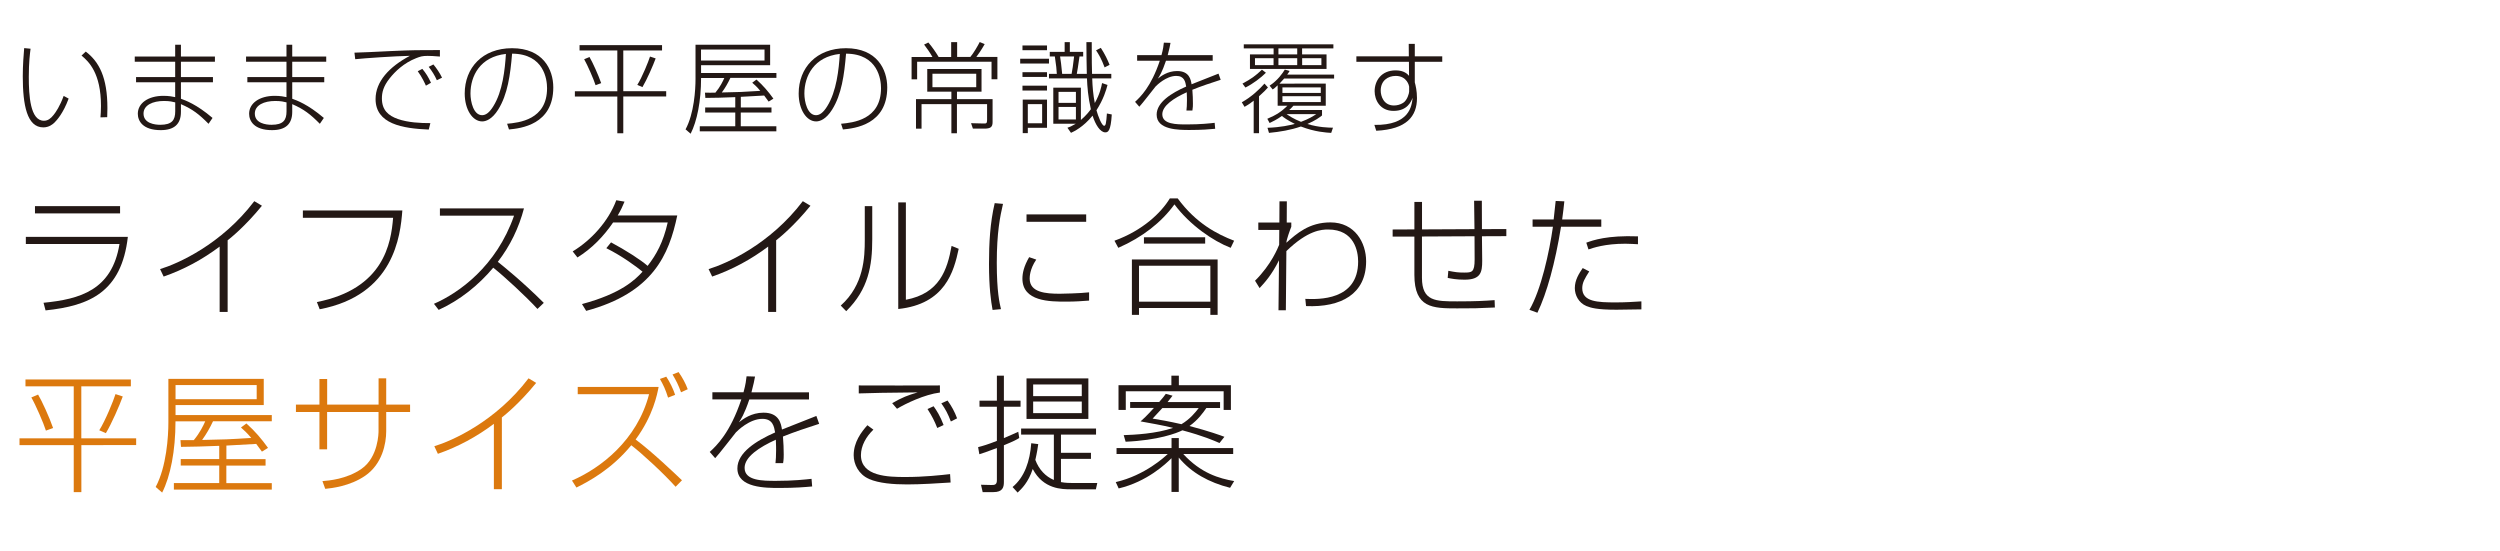 <?xml version="1.0" encoding="utf-8"?>
<!-- Generator: Adobe Illustrator 25.4.8, SVG Export Plug-In . SVG Version: 6.00 Build 0)  -->
<svg version="1.1" id="レイヤー_1" xmlns="http://www.w3.org/2000/svg" xmlns:xlink="http://www.w3.org/1999/xlink" x="0px"
	 y="0px" viewBox="0 0 481.8 106.2" style="enable-background:new 0 0 481.8 106.2;" xml:space="preserve">
<style type="text/css">
	.st0{fill:#231815;}
	.st1{fill:#DC790E;}
</style>
<g>
	<path class="st0" d="M5.89,9.39c-0.11,0.84-0.34,2.62-0.34,5.42c0,3.62,0.27,8.46,2.91,8.46c0.79,0,1.32-0.44,1.86-1.11
		c0.44-0.54,1.23-1.7,1.95-3.68L13.23,19c-1.07,2.89-2.3,4.19-2.74,4.63c-0.31,0.31-1.05,0.92-2.14,0.92
		c-3.14,0-3.96-4.27-3.96-9.84c0-2.2,0.17-4.23,0.27-5.44L5.89,9.39z M19.36,22.62c0.04-0.56,0.1-1.23,0.1-2.2
		c0-6.34-2.36-8.56-3.75-9.71l0.82-0.77c2.57,1.97,4.17,4.96,4.17,10.9c0,0.67-0.02,1.15-0.04,1.74L19.36,22.62z"/>
	<path class="st0" d="M33.76,10.9V8.62h1.11v2.28h6.55v1h-6.55v2.95h6.17v1h-6.17v3.18c0.84,0.31,2.99,1.05,6.09,3.7l-0.77,1.13
		c-1.8-1.82-3.06-2.81-5.32-3.79v1.49c0,2.36-1.3,3.52-3.89,3.52c-3.48,0-4.42-1.78-4.42-3.16c0-2.01,1.97-3.45,4.94-3.45
		c1.05,0,1.82,0.15,2.26,0.25v-2.87h-7.54v-1h7.54V11.9h-7.79v-1H33.76z M33.76,19.73c-0.46-0.11-1.03-0.27-2.16-0.27
		c-2.16,0-3.94,0.8-3.94,2.43c0,1.88,2.16,2.16,3.22,2.16c2.28,0,2.89-0.92,2.89-2.6v-1.72H33.76z"/>
	<path class="st0" d="M55.21,10.9V8.62h1.11v2.28h6.55v1h-6.55v2.95h6.17v1h-6.17v3.18c0.84,0.31,2.99,1.05,6.09,3.7l-0.77,1.13
		c-1.8-1.82-3.06-2.81-5.32-3.79v1.49c0,2.36-1.3,3.52-3.89,3.52c-3.48,0-4.42-1.78-4.42-3.16c0-2.01,1.97-3.45,4.94-3.45
		c1.05,0,1.82,0.15,2.26,0.25v-2.87h-7.54v-1h7.54V11.9h-7.79v-1H55.21z M55.21,19.73c-0.46-0.11-1.03-0.27-2.16-0.27
		c-2.16,0-3.94,0.8-3.94,2.43c0,1.88,2.16,2.16,3.22,2.16c2.28,0,2.89-0.92,2.89-2.6v-1.72H55.21z"/>
	<path class="st0" d="M84.78,10.9c-1.17-0.1-1.84-0.13-2.36-0.13c-1.03,0-1.42,0.13-2.22,0.44c-2.39,0.94-4.06,2.57-5.09,3.87
		c-1.26,1.57-1.51,2.78-1.51,3.89c0,2.24,1.23,3.31,3.06,3.96c1.99,0.69,4.33,0.8,6.28,0.8l-0.31,1.24
		c-5.09-0.21-10.25-1.09-10.25-5.88c0-3.35,2.6-6.2,6.61-8.33c-2.95,0.06-8.73,0.46-10.53,0.65l-0.15-1.26
		c0.57,0,4.84-0.19,7.07-0.31c4.21-0.19,5.32-0.19,9.4-0.19C84.78,9.65,84.78,10.9,84.78,10.9z M82.08,16.51
		c-0.13-0.31-0.75-1.67-1.57-2.78l0.88-0.46c0.73,0.88,1.13,1.53,1.67,2.68L82.08,16.51z M84.19,15.46c-0.4-0.92-0.96-1.8-1.57-2.58
		l0.9-0.46c0.54,0.63,1.26,1.67,1.67,2.55L84.19,15.46z"/>
	<path class="st0" d="M97.73,23.85c2.26-0.21,7.7-0.73,7.7-6.86c0-1.61-0.54-6.61-6.74-6.65c-0.34,4.1-0.86,7.87-2.68,10.78
		c-1.19,1.9-2.39,2.28-3.08,2.28c-1.86,0-3.37-2.28-3.37-5.38c0-4.92,3.39-8.73,9.12-8.73c5.94,0,7.95,4.06,7.95,7.56
		c0,7.18-6.26,7.89-8.54,8.1L97.73,23.85z M90.67,18.03c0,1.59,0.59,4.17,2.24,4.17c0.73,0,1.42-0.52,2.16-1.72
		c1.8-2.87,2.24-7.1,2.43-10.09C92.52,10.94,90.67,14.64,90.67,18.03z"/>
	<path class="st0" d="M127.59,8.7v1.03h-7.47v7.85h8.27v1.01h-8.27v7.09h-1.15V18.6h-8.18v-1.01h8.18V9.73h-7.28V8.7H127.59z
		 M114.78,16.42c-0.33-1.07-1.59-3.96-2.2-5l1.02-0.44c0.56,0.92,1.7,3.43,2.26,5.04L114.78,16.42z M122.82,16.36
		c0.92-1.44,2.16-4.52,2.45-5.46l1.09,0.36c-0.48,1.32-1.69,4.1-2.55,5.53L122.82,16.36z"/>
	<path class="st0" d="M142.76,20.71h5.92v0.98h-5.92v2.64h6.86v0.98h-14.76v-0.98h6.84v-2.64h-5.8v-0.98h5.8v-1.99
		c-3.03,0.12-3.35,0.12-5.76,0.15l-0.08-1.01c0.31,0.02,1.72,0,2.01,0c0.94-1.13,1.46-2.24,1.72-2.83h-4.48
		c0,4.46-0.77,8.31-2.01,10.74l-0.98-0.84c1.65-3.06,1.92-7.64,1.92-9.73V8.62h14.38v3.94h-13.31v1.51h14.52v0.94h-8.87
		c-0.48,1.02-0.98,1.9-1.65,2.81c3.49-0.08,3.87-0.08,7.41-0.31c-0.65-0.79-1.09-1.17-1.55-1.57l0.82-0.61
		c1.34,1.21,2.26,2.3,3.26,3.68l-0.92,0.57c-0.19-0.27-0.36-0.52-0.86-1.17c-2.39,0.13-2.64,0.15-4.5,0.25v2.05H142.76z
		 M147.34,9.54H135.1v2.13h12.24V9.54z"/>
	<path class="st0" d="M162.09,23.85c2.26-0.21,7.7-0.73,7.7-6.86c0-1.61-0.54-6.61-6.74-6.65c-0.34,4.1-0.86,7.87-2.68,10.78
		c-1.19,1.9-2.39,2.28-3.08,2.28c-1.86,0-3.37-2.28-3.37-5.38c0-4.92,3.39-8.73,9.12-8.73c5.94,0,7.95,4.06,7.95,7.56
		c0,7.18-6.26,7.89-8.54,8.1L162.09,23.85z M155.02,18.03c0,1.59,0.59,4.17,2.24,4.17c0.73,0,1.42-0.52,2.16-1.72
		c1.8-2.87,2.24-7.1,2.43-10.09C156.88,10.94,155.02,14.64,155.02,18.03z"/>
	<path class="st0" d="M183.31,10.98V8.12h1.15v2.85h2.55c0.65-0.77,1.47-2.2,1.8-2.87l0.96,0.4c-0.67,1.19-1.21,1.93-1.61,2.47h4.06
		v4.31h-1.13V11.9h-14.34v3.39h-1.07v-4.31h4.02c-0.46-0.84-1.19-1.84-1.61-2.39l0.82-0.4c0.71,0.8,1.53,2.01,1.99,2.8h2.41V10.98z
		 M184.42,20.07v5.61h-1.07v-5.61h-5.75v4.73h-1.07v-5.69h6.82v-1.44h-4.65V13.3h10.46v4.37h-4.73v1.44h6.86v4.44
		c0,0.96-0.42,1.24-1.61,1.24h-2.18l-0.36-1.05l2.36,0.06c0.54,0.02,0.73,0,0.73-0.65v-3.08H184.42z M188.14,14.21h-8.44v2.59h8.44
		V14.21z"/>
	<path class="st0" d="M202.16,11.32v0.92h-5.55v-0.92H202.16z M201.78,8.76v0.92h-4.73V8.76H201.78z M201.78,13.91v0.92h-4.73v-0.92
		H201.78z M201.78,16.51v0.94h-4.73v-0.94H201.78z M201.78,19.19v5.44h-3.7v1.03h-0.98v-6.47C197.1,19.19,201.78,19.19,201.78,19.19
		z M200.84,20.07h-2.76v3.68h2.76V20.07z M214.17,14.23v0.88h-3.68c0.06,1.63,0.17,3.1,0.5,4.75c1-1.8,1.26-3.12,1.4-3.85l1.05,0.36
		c-0.25,0.96-0.75,2.72-2.13,4.88c0.31,1.13,1.02,2.99,1.49,2.99c0.15,0,0.23-0.13,0.31-0.42c0.1-0.42,0.15-1.13,0.21-1.95
		l0.94,0.19c-0.19,3.24-0.73,3.45-1.25,3.45c-0.98,0-1.91-1.51-2.45-3.22c-1.84,2.24-3.58,3.04-4.16,3.31l-0.69-0.98
		c0.42-0.13,0.75-0.27,1.61-0.77h-4.33V16.9h5.32v6.22c1.11-0.96,1.57-1.61,1.92-2.07c-0.54-2.36-0.69-4.37-0.75-5.94h-7.32v-0.88
		h1.51c-0.04-0.84-0.12-1.57-0.38-3.35h-0.98V10h2.87V8.12h1V10h2.57v0.88h-0.71c-0.27,1.99-0.4,2.7-0.52,3.35h1.93
		c-0.06-1.21-0.06-4.67-0.08-6.11h1.03c0,3.96,0.02,4.65,0.06,6.11H214.17z M207.35,17.7H204v2.13h3.35V17.7z M207.35,20.61H204
		v2.41h3.35V20.61z M206.52,14.23c0.17-0.86,0.27-1.57,0.48-3.35h-2.7c0.13,0.92,0.25,1.65,0.4,3.35H206.52z M212.88,12.99
		c-0.59-1.61-1.15-2.55-1.65-3.29l0.92-0.48c0.82,1.28,1.26,2.22,1.69,3.27L212.88,12.99z"/>
	<path class="st0" d="M225.58,8.26c-0.11,0.61-0.21,1.15-0.54,2.37h8.67v1.07h-9c-0.75,2.22-1.28,3.03-1.57,3.45
		c0.59-0.46,1.86-1.46,3.72-1.46c2.37,0,2.64,1.69,2.78,2.55c2.95-1.17,3.27-1.3,5.19-2.05l0.42,1.19
		c-1.84,0.59-3.77,1.23-5.46,1.92c0.08,0.84,0.11,1.97,0.11,2.7c0,0.27,0,0.77-0.1,1.3h-1.15c0.06-0.57,0.1-1,0.1-1.95
		c0-0.13,0-0.84-0.04-1.57c-2.49,1.13-4.71,2.58-4.71,4.25c0,1.95,2.74,1.95,4.75,1.95c2.66,0,4.48-0.21,5.34-0.31l0.1,1.15
		c-1.01,0.1-2.57,0.23-4.94,0.23c-2.07,0-6.34,0-6.34-2.95c0-2.39,2.85-4.17,5.69-5.42c-0.15-0.88-0.34-2.05-1.91-2.05
		c-1.95,0-3.75,1.8-3.98,2.03c-0.25,0.29-2.58,3.33-3.14,3.91l-0.82-0.94c1.01-0.94,3.08-2.87,4.77-7.93h-4.37v-1.07h4.69
		c0.33-1.21,0.4-1.84,0.46-2.41L225.58,8.26z"/>
	<path class="st0" d="M239.32,19.71c1.88-1.03,3.49-2.59,4.37-3.6l0.67,0.75c-0.38,0.44-0.79,0.86-1.72,1.69v7.12h-1.03V19.4
		c-0.9,0.71-1.32,0.94-1.76,1.19L239.32,19.71z M239.45,16.11c1.67-0.9,2.47-1.46,3.75-2.68l0.77,0.59
		c-0.96,0.96-2.51,2.14-3.95,2.85L239.45,16.11z M256.97,9.33h-6.03v1.15h4.71v2.8h-14.76v-2.8h4.56V9.33h-5.75V8.55h17.27V9.33z
		 M245.44,11.21h-3.58v1.34h3.58V11.21z M255.5,16.11v4.27h-6.24c-0.31,0.34-0.5,0.56-0.8,0.82h6.32v1.05
		c-0.59,0.46-1.23,0.94-2.83,1.65c2.26,0.67,4.06,0.69,4.94,0.71l-0.34,1c-0.96-0.06-3.1-0.17-5.84-1.23
		c-1.99,0.69-4.06,1.03-6.15,1.23l-0.29-0.98c2.66-0.1,4.27-0.5,5.27-0.75c-1.44-0.71-2.16-1.26-2.49-1.53
		c-1,0.71-1.78,1.07-2.37,1.36l-0.44-0.82c1.78-0.75,2.76-1.42,3.87-2.51h-1.88v-3.94c-0.61,0.59-0.75,0.67-0.96,0.8l-0.59-0.73
		c1.59-1.05,2.51-2.41,2.93-3.1l0.92,0.27c-0.15,0.27-0.19,0.33-0.46,0.69h9.04v0.77h-9.63c-0.21,0.25-0.29,0.33-0.9,0.98
		L255.5,16.11L255.5,16.11z M250,9.33h-3.62v1.15H250V9.33z M250,11.21h-3.62v1.34H250V11.21z M254.54,16.84h-7.39v1.07h7.39V16.84z
		 M254.54,18.54h-7.39v1.13h7.39V18.54z M247.95,21.99c0.5,0.34,1.3,0.9,2.78,1.49c1.53-0.57,2.28-1.05,2.95-1.49H247.95z
		 M254.66,11.21h-3.71v1.34h3.71V11.21z"/>
	<path class="st0" d="M271.49,8.45h1.17v2.41h5.29v1.05h-5.29v3.96c0.1,0.31,0.17,0.71,0.27,1.23c0.08,0.5,0.15,1.09,0.15,1.8
		c0,3.52-1.99,6.01-7.85,6.3l-0.36-1.13c6.8,0.1,7.2-3.64,7.37-5.23c-0.29,0.73-1,2.53-3.68,2.53c-2.6,0-3.64-2.09-3.64-3.79
		c0-1.97,1.25-4.02,4.06-4.02c1.63,0,2.28,0.73,2.57,1.05l-0.02-2.7H261.4v-1.05h10.11L271.49,8.45z M271.57,16.7
		c0-0.11-0.38-2.07-2.59-2.07c-1.51,0-2.89,0.92-2.89,2.83c0,1.05,0.56,2.87,2.55,2.87c0.58,0,1.21-0.15,1.76-0.5
		c0.82-0.5,1.17-1.88,1.17-2.18V16.7z"/>
	<path class="st0" d="M24.64,45.65C23.42,56.3,17.25,58.94,8.78,59.82l-0.39-1.47c7.02-0.69,13.19-2.42,14.64-11.33H4.98v-1.37
		C4.98,45.65,24.64,45.65,24.64,45.65z M23.14,39.73v1.4H6.74v-1.4H23.14z"/>
	<path class="st0" d="M43.87,60.12h-1.54v-12.6c-3.28,2.47-6.9,4.43-10.79,5.78l-0.69-1.44c3.45-1.05,11.82-4.75,18.16-13.09
		l1.47,0.88c-3.26,4.01-6.05,6.22-6.61,6.66V60.12z"/>
	<path class="st0" d="M77.54,40.56c-0.37,4.92-1.62,16.32-15.93,19.04l-0.54-1.39c12.9-2.55,14.29-11.31,14.69-16.23H58.37v-1.42
		C58.37,40.56,77.54,40.56,77.54,40.56z"/>
	<path class="st0" d="M83.63,58.55c4.82-2.1,12.04-7.22,15.44-16.99H84.78v-1.4h16.2c-0.98,3.74-2.67,7.24-5.04,10.3
		c0.86,0.69,4.7,3.75,8.86,7.91l-1.22,1.17c-2.23-2.42-6.36-6.24-8.52-7.95c-2.89,3.43-6.44,6.27-10.52,8.13L83.63,58.55z"/>
	<path class="st0" d="M117.76,46.71c2.79,1.49,5.75,3.38,7.05,4.53c1.69-2.18,3.01-4.55,3.87-8.37h-10.52
		c-1.84,2.69-4.11,5.04-6.88,6.75l-0.91-1.17c3.6-2.18,6.9-5.82,8.4-9.86l1.59,0.27c-0.37,0.88-0.71,1.66-1.32,2.67h11.48
		c-1.59,7.59-4.7,14.91-17.55,18.38l-0.81-1.31c7.51-2.01,10.25-4.67,11.67-6.24c-1.15-0.95-3.92-3.01-6.98-4.53L117.76,46.71z"/>
	<path class="st0" d="M149.58,60.12h-1.54v-12.6c-3.28,2.47-6.9,4.43-10.79,5.78l-0.69-1.44c3.45-1.05,11.82-4.75,18.16-13.09
		l1.47,0.88c-3.26,4.01-6.05,6.22-6.61,6.66L149.58,60.12L149.58,60.12z"/>
	<path class="st0" d="M168.1,46.12c0,5.09-0.73,9.62-5.02,13.85l-1.05-1.08c4.48-4.01,4.63-9.32,4.63-12.68v-6.49h1.44V46.12z
		 M174.58,57.77c6.51-1.22,7.98-5.78,8.81-10.38l1.37,0.56c-0.93,4.36-2.59,10.65-11.65,11.6V39h1.47V57.77z"/>
	<path class="st0" d="M193.3,39.29c-0.56,2.4-1.2,5.53-1.2,11.36c0,5.63,0.54,7.78,0.81,8.93l-1.62,0.15
		c-0.32-1.74-0.69-4.33-0.69-8.88c0-3.94,0.2-7.88,1.1-11.7L193.3,39.29z M199.71,50.03c-1.27,1.84-1.27,3.38-1.27,3.67
		c0,2.67,3.11,2.91,5.82,2.91c0.37,0,3.92-0.07,5.63-0.27v1.59c-1.4,0.1-2.57,0.2-4.41,0.2c-3.11,0-8.44,0-8.44-4.43
		c0-1.08,0.29-2.4,1.3-4.14L199.71,50.03z M209.33,41.32v1.42h-11.5v-1.42H209.33z"/>
	<path class="st0" d="M214.78,46.39c5.41-1.96,8.98-5.36,10.67-8.15h1.52c3.52,4.8,7.61,6.9,10.87,8.15l-0.66,1.37
		c-3.38-1.3-7.88-4.38-10.84-8.37c-2.52,3.48-6.19,6.34-10.82,8.37L214.78,46.39z M234.66,50.01v10.67h-1.4v-1.32h-13.75v1.32h-1.37
		V50.01H234.66z M233.26,51.21h-13.75v6.93h13.75V51.21z M232.26,46.95h-11.8v-1.22h11.8V46.95z"/>
	<path class="st0" d="M251.56,57.6c2.5,0.1,10.18,0.37,10.18-7.2c0-1.91-0.69-6.17-5.78-6.17c-1.25,0-3.89,0.12-8.05,4.16
		l-0.1,11.41h-1.42l0.1-9.64c-1.42,2.86-2.77,4.31-3.74,5.36l-0.88-1.42c3.16-3.13,4.43-6.39,4.65-6.93l0.02-2.86h-4.04v-1.42h4.06
		l0.02-4.09H248l-0.02,4.09h0.88v0.81c-0.25,0.61-0.93,2.47-0.95,3.08c1.98-1.76,4.38-3.92,8.49-3.92c4.72,0,6.88,3.92,6.88,7.49
		c0,6.31-4.82,8.93-11.58,8.64L251.56,57.6z"/>
	<path class="st0" d="M285.58,38.68c0,0.83,0,1.3,0.02,5.48l4.7-0.02v1.37l-4.7,0.02c0,0.76,0.05,4.06,0.05,4.75
		c0,2.18-0.27,3.62-3.4,3.62c-1.59,0-2.52-0.2-3.25-0.34l0.12-1.37c1.42,0.27,1.86,0.34,3.06,0.34c1.49,0,2.01-0.05,2.01-2.55
		c0-1.42-0.02-3.01-0.02-4.45l-10.13,0.05v7.95c0,4.55,2.67,4.55,6.8,4.55c3.67,0,5.26-0.1,7.2-0.24l0.05,1.42
		c-3.6,0.17-3.94,0.17-7.29,0.17c-4.7,0-8.22-0.07-8.22-6.46V45.6h-4.19v-1.37l4.19-0.02v-5.29h1.47v5.29l10.11-0.05
		c0-0.86-0.05-4.7-0.07-5.48C284.09,38.68,285.58,38.68,285.58,38.68z"/>
	<path class="st0" d="M301.48,38.8c-0.1,0.98-0.22,2.03-0.42,3.5h7.54v1.4h-7.76c-1.13,7-2.74,12.82-4.55,16.57l-1.54-0.56
		c2.25-3.84,3.84-11.14,4.53-16.01h-3.92v-1.4h4.06c0.07-0.59,0.34-3.11,0.39-3.57L301.48,38.8z M306.28,52.31
		c-0.83,1.32-1.35,2.13-1.35,3.23c0,2.64,2.99,2.74,6.46,2.74c1.76,0,3.45-0.1,4.94-0.2v1.54c-0.76,0.02-4.58,0.07-4.82,0.07
		c-3.77,0-4.92-0.37-5.78-0.71c-1.52-0.64-2.23-2.13-2.23-3.45c0-1.59,0.81-2.81,1.52-3.87L306.28,52.31z M315.68,47.07
		c-0.64-0.02-1.35-0.1-2.45-0.1c-3.97,0-6.22,0.81-7.1,1.1l-0.42-1.3c1.3-0.47,4.01-1.44,9.96-1.22v1.52H315.68z"/>
	<path class="st1" d="M25.22,73.13v1.32h-9.55v10.03h10.57v1.3H15.68v9.06h-1.47v-9.06H3.76v-1.3h10.45V74.45h-9.3v-1.32H25.22z
		 M8.85,82.99c-0.42-1.37-2.03-5.07-2.81-6.39l1.3-0.56c0.71,1.17,2.18,4.38,2.89,6.44L8.85,82.99z M19.13,82.92
		c1.17-1.83,2.77-5.78,3.13-6.97l1.4,0.46c-0.61,1.69-2.15,5.24-3.26,7.07L19.13,82.92z"/>
	<path class="st1" d="M43.62,88.48h7.56v1.25h-7.56v3.38h8.76v1.25H33.51V93.1h8.74v-3.38h-7.42v-1.25h7.42v-2.55
		c-3.87,0.15-4.28,0.15-7.37,0.2l-0.1-1.3c0.39,0.02,2.2,0,2.57,0c1.2-1.44,1.86-2.86,2.2-3.62h-5.73c0,5.7-0.98,10.62-2.57,13.73
		L30,93.85c2.1-3.92,2.45-9.77,2.45-12.43v-8.4h18.38v5.04h-17v1.93h18.55v1.2H41.05c-0.61,1.3-1.25,2.42-2.1,3.6
		c4.45-0.1,4.94-0.1,9.47-0.39c-0.83-1-1.4-1.49-1.98-2.01l1.05-0.78c1.71,1.54,2.89,2.94,4.16,4.7l-1.17,0.73
		c-0.25-0.34-0.47-0.66-1.1-1.49c-3.06,0.17-3.38,0.2-5.75,0.32v2.61H43.62z M49.47,74.21H33.83v2.72h15.64
		C49.47,76.93,49.47,74.21,49.47,74.21z"/>
	<path class="st1" d="M72.96,72.91h1.47v5.07h4.6v1.42h-4.6v3.7c0,2.42-0.78,6.34-4.06,8.59c-2.94,2.03-6.51,2.4-7.69,2.52
		l-0.54-1.49c1.22-0.1,4.65-0.37,7.51-2.35c3.3-2.28,3.3-7.07,3.3-7.27v-3.7h-9.91v7.2h-1.48v-7.2h-4.53v-1.42h4.53v-4.94h1.49v4.94
		h9.91V72.91z"/>
	<path class="st1" d="M96.72,94.28h-1.54v-12.6c-3.28,2.47-6.9,4.43-10.79,5.78L83.7,86c3.45-1.05,11.82-4.75,18.16-13.09l1.47,0.88
		c-3.26,4.01-6.05,6.22-6.61,6.66V94.28z"/>
	<path class="st1" d="M130.2,93.81c-2.3-2.57-6.44-6.39-8.54-8c-3.84,4.67-8.22,6.98-10.57,8.15l-0.86-1.35
		c5.41-2.33,12.56-7.71,14.86-16.64h-13.75v-1.4h15.59c-0.27,1.4-1.05,5.53-4.43,10.13c3.21,2.4,7.51,6.51,8.93,7.86L130.2,93.81z
		 M128.75,76.63c-0.51-1.62-0.88-2.37-1.57-3.6l1.22-0.44c0.66,0.98,1.35,2.37,1.71,3.5L128.75,76.63z M131.25,75.6
		c-0.51-1.4-0.91-2.2-1.64-3.43l1.17-0.46c0.73,1.05,1.35,2.18,1.76,3.3L131.25,75.6z"/>
	<path class="st0" d="M145.51,72.57c-0.15,0.78-0.27,1.47-0.69,3.04h11.09v1.37h-11.5c-0.95,2.84-1.64,3.87-2.01,4.41
		c0.76-0.59,2.37-1.86,4.75-1.86c3.03,0,3.38,2.15,3.55,3.25c3.77-1.49,4.19-1.66,6.63-2.62l0.54,1.52
		c-2.35,0.76-4.82,1.57-6.98,2.45c0.1,1.08,0.15,2.52,0.15,3.45c0,0.34,0,0.98-0.12,1.67h-1.47c0.07-0.73,0.12-1.27,0.12-2.5
		c0-0.17,0-1.08-0.05-2.01c-3.18,1.44-6.02,3.3-6.02,5.43c0,2.5,3.5,2.5,6.07,2.5c3.4,0,5.73-0.27,6.83-0.39l0.12,1.47
		c-1.3,0.12-3.28,0.29-6.31,0.29c-2.64,0-8.1,0-8.1-3.77c0-3.06,3.65-5.33,7.27-6.93c-0.2-1.13-0.44-2.62-2.45-2.62
		c-2.5,0-4.8,2.3-5.09,2.59c-0.32,0.37-3.3,4.26-4.01,4.99l-1.05-1.2c1.3-1.2,3.94-3.67,6.09-10.13h-5.58V75.6h6
		c0.42-1.54,0.51-2.35,0.59-3.08L145.51,72.57z"/>
	<path class="st0" d="M168.32,82.8c-1.4,1.35-2.4,3.11-2.4,4.92c0,4.11,5.31,4.21,8.52,4.21c3.77,0,6.95-0.37,8.66-0.56l0.1,1.62
		c-2.28,0.15-5.8,0.37-8.35,0.37c-2.69,0-5.46-0.22-7.37-1.05c-2.03-0.91-2.96-2.86-2.96-4.58c0-2.52,1.44-4.43,2.64-5.78
		L168.32,82.8z M181.14,75.65c-2.96,0.37-6.61,2.13-8.27,3.13l-0.93-1.08c1.96-1.13,3.01-1.52,4.92-2.08
		c-7.27,0.07-7.69,0.1-11.36,0.2v-1.54c2.03,0.02,13.36,0.02,15.64,0V75.65z M180.63,82.48c-0.54-1.35-0.95-2.18-1.88-3.65
		l1.17-0.54c0.56,0.78,1.27,1.86,1.93,3.62L180.63,82.48z M183.25,81.23c-0.59-1.54-1.03-2.35-1.84-3.5l1.2-0.54
		c0.78,1.08,1.37,2.15,1.84,3.43L183.25,81.23z"/>
	<path class="st0" d="M196.43,84.41c-0.46,0.29-0.98,0.59-2.96,1.4v7.07c0,1.05-0.24,1.96-2.03,1.96h-2.06l-0.32-1.42l1.98,0.05
		c0.66,0.02,1.08-0.07,1.08-0.91v-6.22c-2.13,0.81-2.72,1-3.38,1.2l-0.24-1.37c0.88-0.22,1.81-0.49,3.62-1.2v-6.58h-3.35v-1.17h3.35
		V72.4h1.35v4.82h3.21v1.17h-3.21v6.04c1.03-0.42,1.96-0.86,2.77-1.22L196.43,84.41z M195.14,93.86c2.33-1.93,3.35-4.99,3.6-8.44
		l1.35,0.17c-0.1,0.69-0.22,1.57-0.56,3.04c0.69,1.86,1.98,3.21,3.57,3.87v-8.74h-6.31v-1.17h14.44v1.17h-6.76v3.5h5.78v1.17h-5.78
		v4.48c0.86,0.17,1.74,0.17,2.06,0.17h4.94l-0.27,1.22h-4.75c-1.74,0-5.38,0-7.42-3.92c-0.86,2.62-2.15,3.82-2.91,4.55L195.14,93.86
		z M209.75,80.74h-11.92v-7.81h11.92V80.74z M208.48,74.09h-9.37v2.25h9.37V74.09z M208.48,77.39h-9.37v2.23h9.37V77.39z"/>
	<path class="st0" d="M237.06,94.01c-4.06-1.03-7.46-2.89-9.89-5.83v6.63h-1.4V88.3c-1.03,1.05-4.72,4.55-10.18,5.83l-0.56-1.22
		c5.65-1.3,9.52-4.94,10.01-5.41h-9.86v-1.15h10.6v-1.93h1.4v1.93h10.48v1.15h-9.62c3.4,3.7,6.93,4.72,9.81,5.21L237.06,94.01z
		 M225.75,74.23V72.4h1.44v1.83h10.03V79h-1.4v-3.6h-18.86V79h-1.4v-4.77H225.75z M225.97,76.26c-0.24,0.32-0.39,0.51-0.95,1.22
		h10.11v1.15h-2.64c-0.61,0.88-1.59,2.28-3.25,3.47c4.06,1.08,5.8,1.74,6.73,2.08l-0.95,1.2c-1.05-0.46-3.06-1.35-7.15-2.45
		c-1.05,0.54-4.7,1.93-10.94,2.2l-0.37-1.27c2.08-0.07,6.24-0.27,9.52-1.4c-2.2-0.54-4.53-0.93-6.27-1.25
		c0.56-0.49,1.05-0.93,2.57-2.59h-4.58v-1.15h5.6c0.81-0.93,0.98-1.15,1.27-1.57L225.97,76.26z M224.01,78.64
		c-0.69,0.73-1.1,1.2-1.88,2.03c1.49,0.24,3.03,0.51,5.56,1.08c1.66-1,2.62-2.2,3.33-3.11H224.01z"/>
</g>
</svg>
